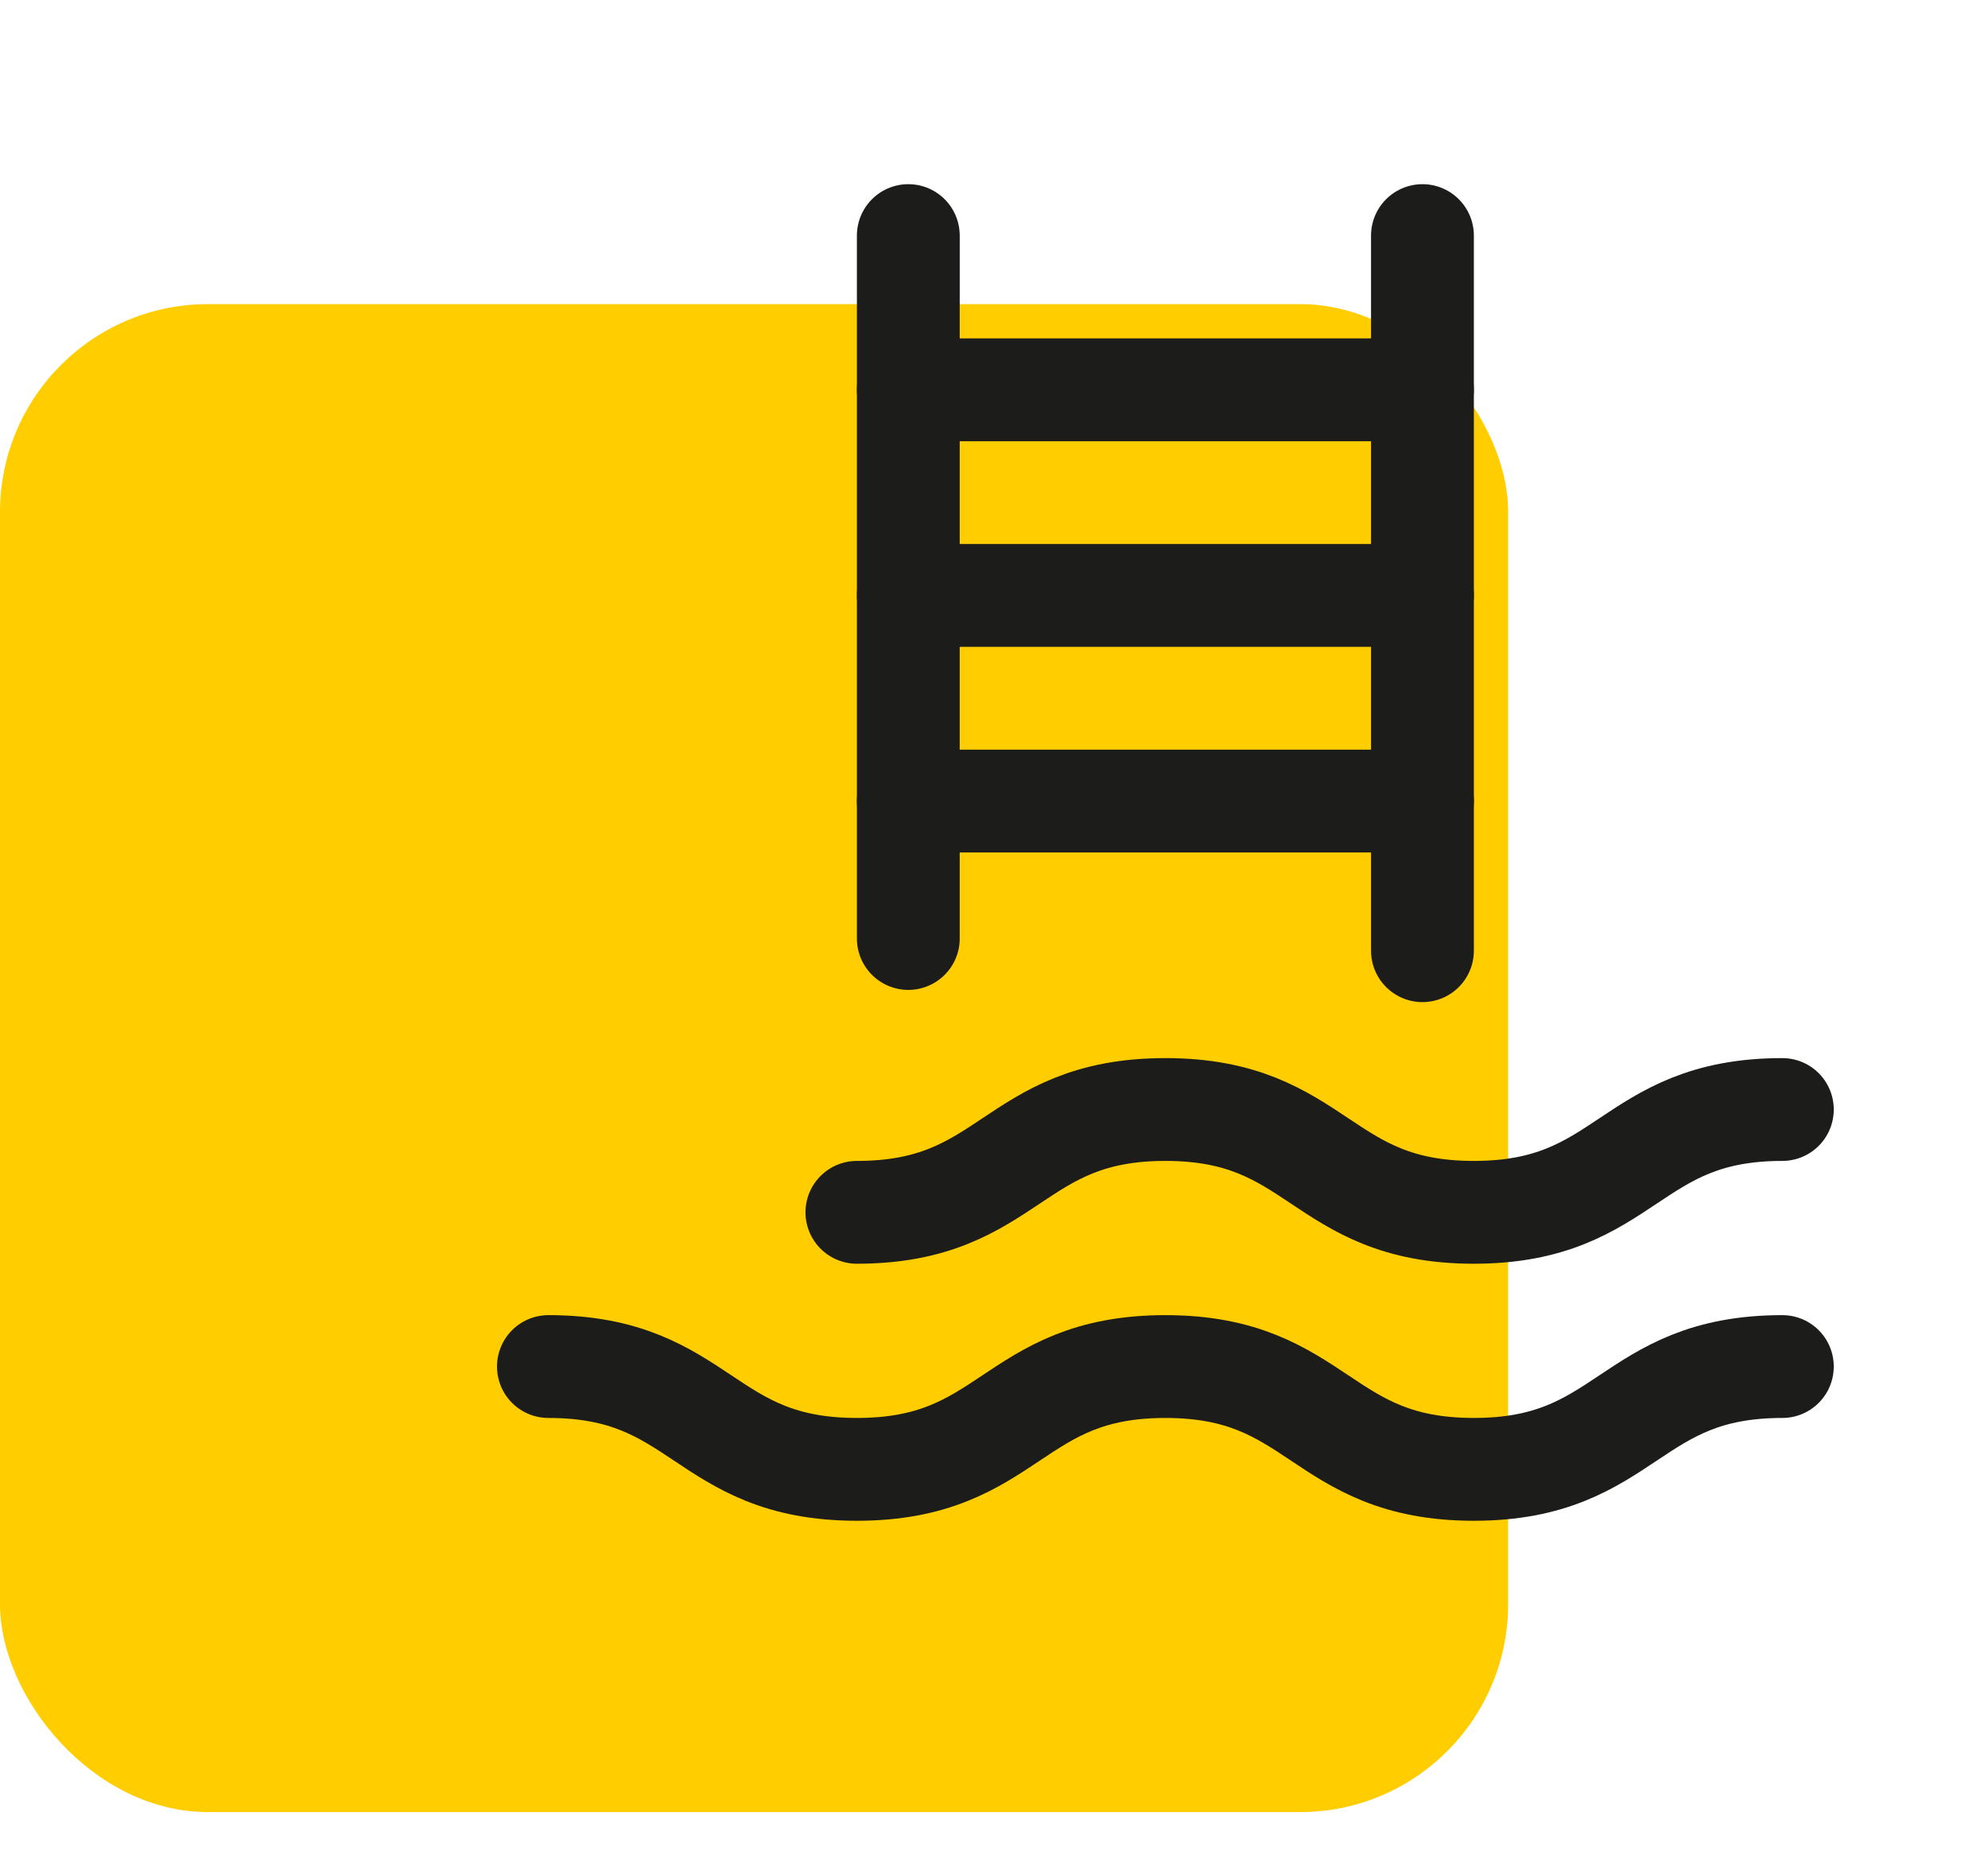 <svg width="29" height="27" viewBox="0 0 29 27" fill="none" xmlns="http://www.w3.org/2000/svg">
<rect y="4.437" width="22" height="22" rx="3.034" fill="#FFCD00"/>
<g clip-path="url(#clip0_249_274)">
<path d="M13.25 5.687H20.75" stroke="#1C1D1A" stroke-width="1.5" stroke-linecap="round" stroke-linejoin="round"/>
<path d="M13.25 8.687H20.75" stroke="#1C1D1A" stroke-width="1.5" stroke-linecap="round" stroke-linejoin="round"/>
<path d="M13.25 11.687H20.75" stroke="#1C1D1A" stroke-width="1.5" stroke-linecap="round" stroke-linejoin="round"/>
<path d="M13.25 3.437V13.692" stroke="#1C1D1A" stroke-width="1.5" stroke-linecap="round" stroke-linejoin="round"/>
<path d="M20.75 3.437V13.87" stroke="#1C1D1A" stroke-width="1.5" stroke-linecap="round" stroke-linejoin="round"/>
<path d="M12.5 17.687C14.75 17.687 14.75 16.187 17 16.187C19.25 16.187 19.25 17.687 21.5 17.687C23.75 17.687 23.75 16.187 26 16.187" stroke="#1C1D1A" stroke-width="1.5" stroke-linecap="round" stroke-linejoin="round"/>
<path d="M8 19.937C10.25 19.937 10.25 21.437 12.5 21.437C14.75 21.437 14.75 19.937 17 19.937C19.25 19.937 19.25 21.437 21.5 21.437C23.75 21.437 23.75 19.937 26 19.937" stroke="#1C1D1A" stroke-width="1.5" stroke-linecap="round" stroke-linejoin="round"/>
</g>
<defs>
<clipPath id="clip0_249_274">
<rect width="24" height="24" fill="white" transform="translate(5 0.437)"/>
</clipPath>
</defs>
</svg>
